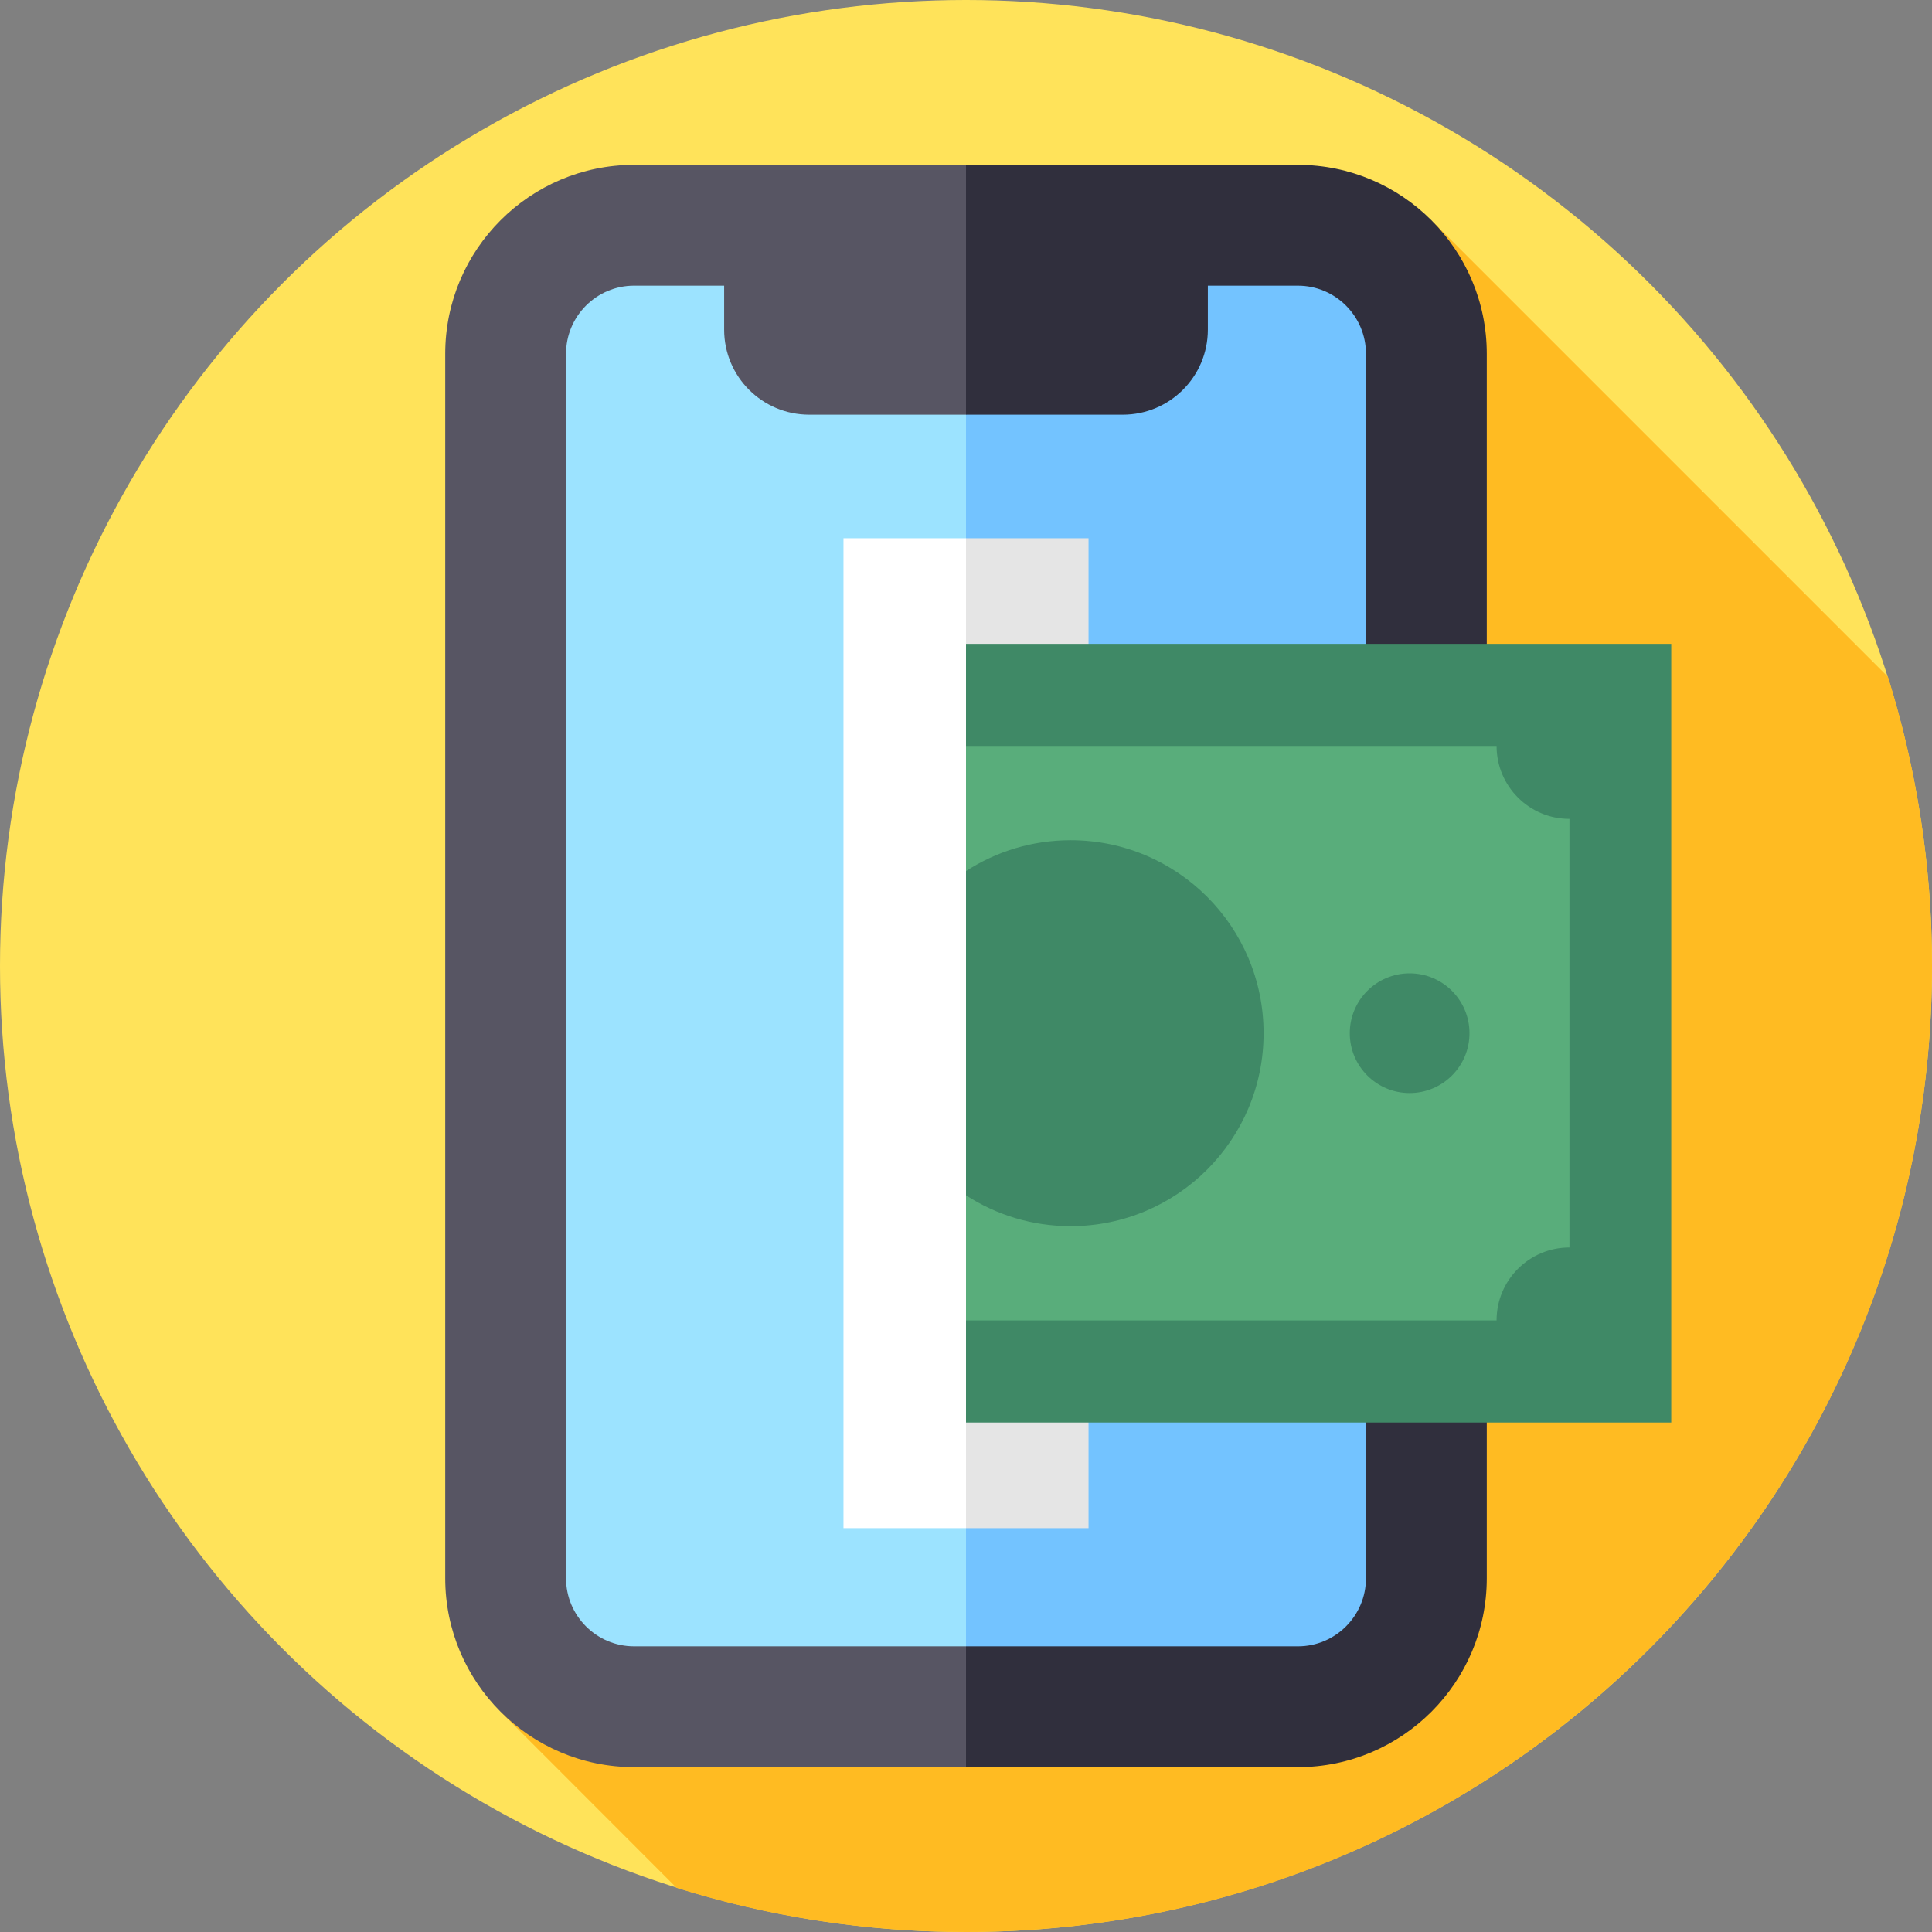 <svg id="Capa_1" enable-background="new 0 0 512 512" height="512" viewBox="0 0 512 512" width="512" xmlns="http://www.w3.org/2000/svg"><rect x="0" y="0" width="512" height="512" fill="#808080" stroke="none"/><g><g><g><g><g><g id="XMLID_219_"><circle cx="256" cy="256" fill="#ffe35a" r="256"/></g></g></g></g></g><path d="m512 256c0-26.692-4.091-52.427-11.669-76.62l-120.173-120.173-247.032 394.877 46.181 46.223c24.214 7.594 49.974 11.693 76.693 11.693 141.385 0 256-114.615 256-256z" fill="#fb2"/><g><g><path d="m168.725 65.827c-17.835 0-32.293 14.458-32.293 32.293v317.873c0 17.835 14.458 32.293 32.293 32.293h87.275l69.005-181.141-69.005-201.318z" fill="#9ce3ff"/></g></g><path d="m343.275 65.827h-87.275v382.459h87.275c17.835 0 32.293-14.458 32.293-32.293v-317.872c0-17.835-14.458-32.294-32.293-32.294z" fill="#73c3ff"/><g><path d="m223.529 142.636v262.339h32.471l20.041-171.972-20.041-90.367z" fill="#fff"/></g><path d="m256 142.636h32.471v262.339h-32.471z" fill="#e5e5e5"/><g><g><g><path d="m168.037 436.293c-9.941 0-18.029-8.088-18.029-18.03v-324.527c0-9.942 8.088-18.03 18.029-18.03h23.869v11.654c0 12.447 10.09 22.537 22.537 22.537h41.557l36.059-38.384-36.059-27.824h-87.963c-27.596 0-50.046 22.451-50.046 50.047v324.527c0 27.596 22.451 50.047 50.046 50.047h87.963v-32.017z" fill="#575563"/></g></g></g><path d="m343.964 43.689h-87.964v66.208h41.556c12.447 0 22.538-10.09 22.538-22.537v-11.653h23.87c9.941 0 18.028 8.088 18.028 18.03v324.527c0 9.942-8.088 18.03-18.028 18.03h-87.964v32.017h87.964c27.596 0 50.046-22.451 50.046-50.047v-324.528c0-27.596-22.451-50.047-50.046-50.047z" fill="#302f3d"/><g><path d="m431.673 181.846v183.919l-175.673-11.243v-37.754l11.621-38.422-11.621-47.503v-37.755z" fill="#59ad7b"/><g fill="#3f8966"><g><path d="m442.895 170.625v206.36h-186.895v-27.063h140.606c0-10.677 8.64-19.327 19.317-19.327v-113.58c-10.677 0-19.317-8.65-19.317-19.327h-140.606v-27.063z"/><path d="m334.865 273.81c0 28.234-22.892 51.136-51.136 51.136-10.217 0-19.745-3.001-27.729-8.178v-85.925c7.984-5.177 17.512-8.178 27.729-8.178 28.244 0 51.136 22.902 51.136 51.145z"/></g><path d="m373.566 257.944c-8.76 0-15.861 7.102-15.861 15.862s7.102 15.861 15.861 15.861c8.76 0 15.862-7.101 15.862-15.861s-7.102-15.862-15.862-15.862z"/></g></g></g></svg>